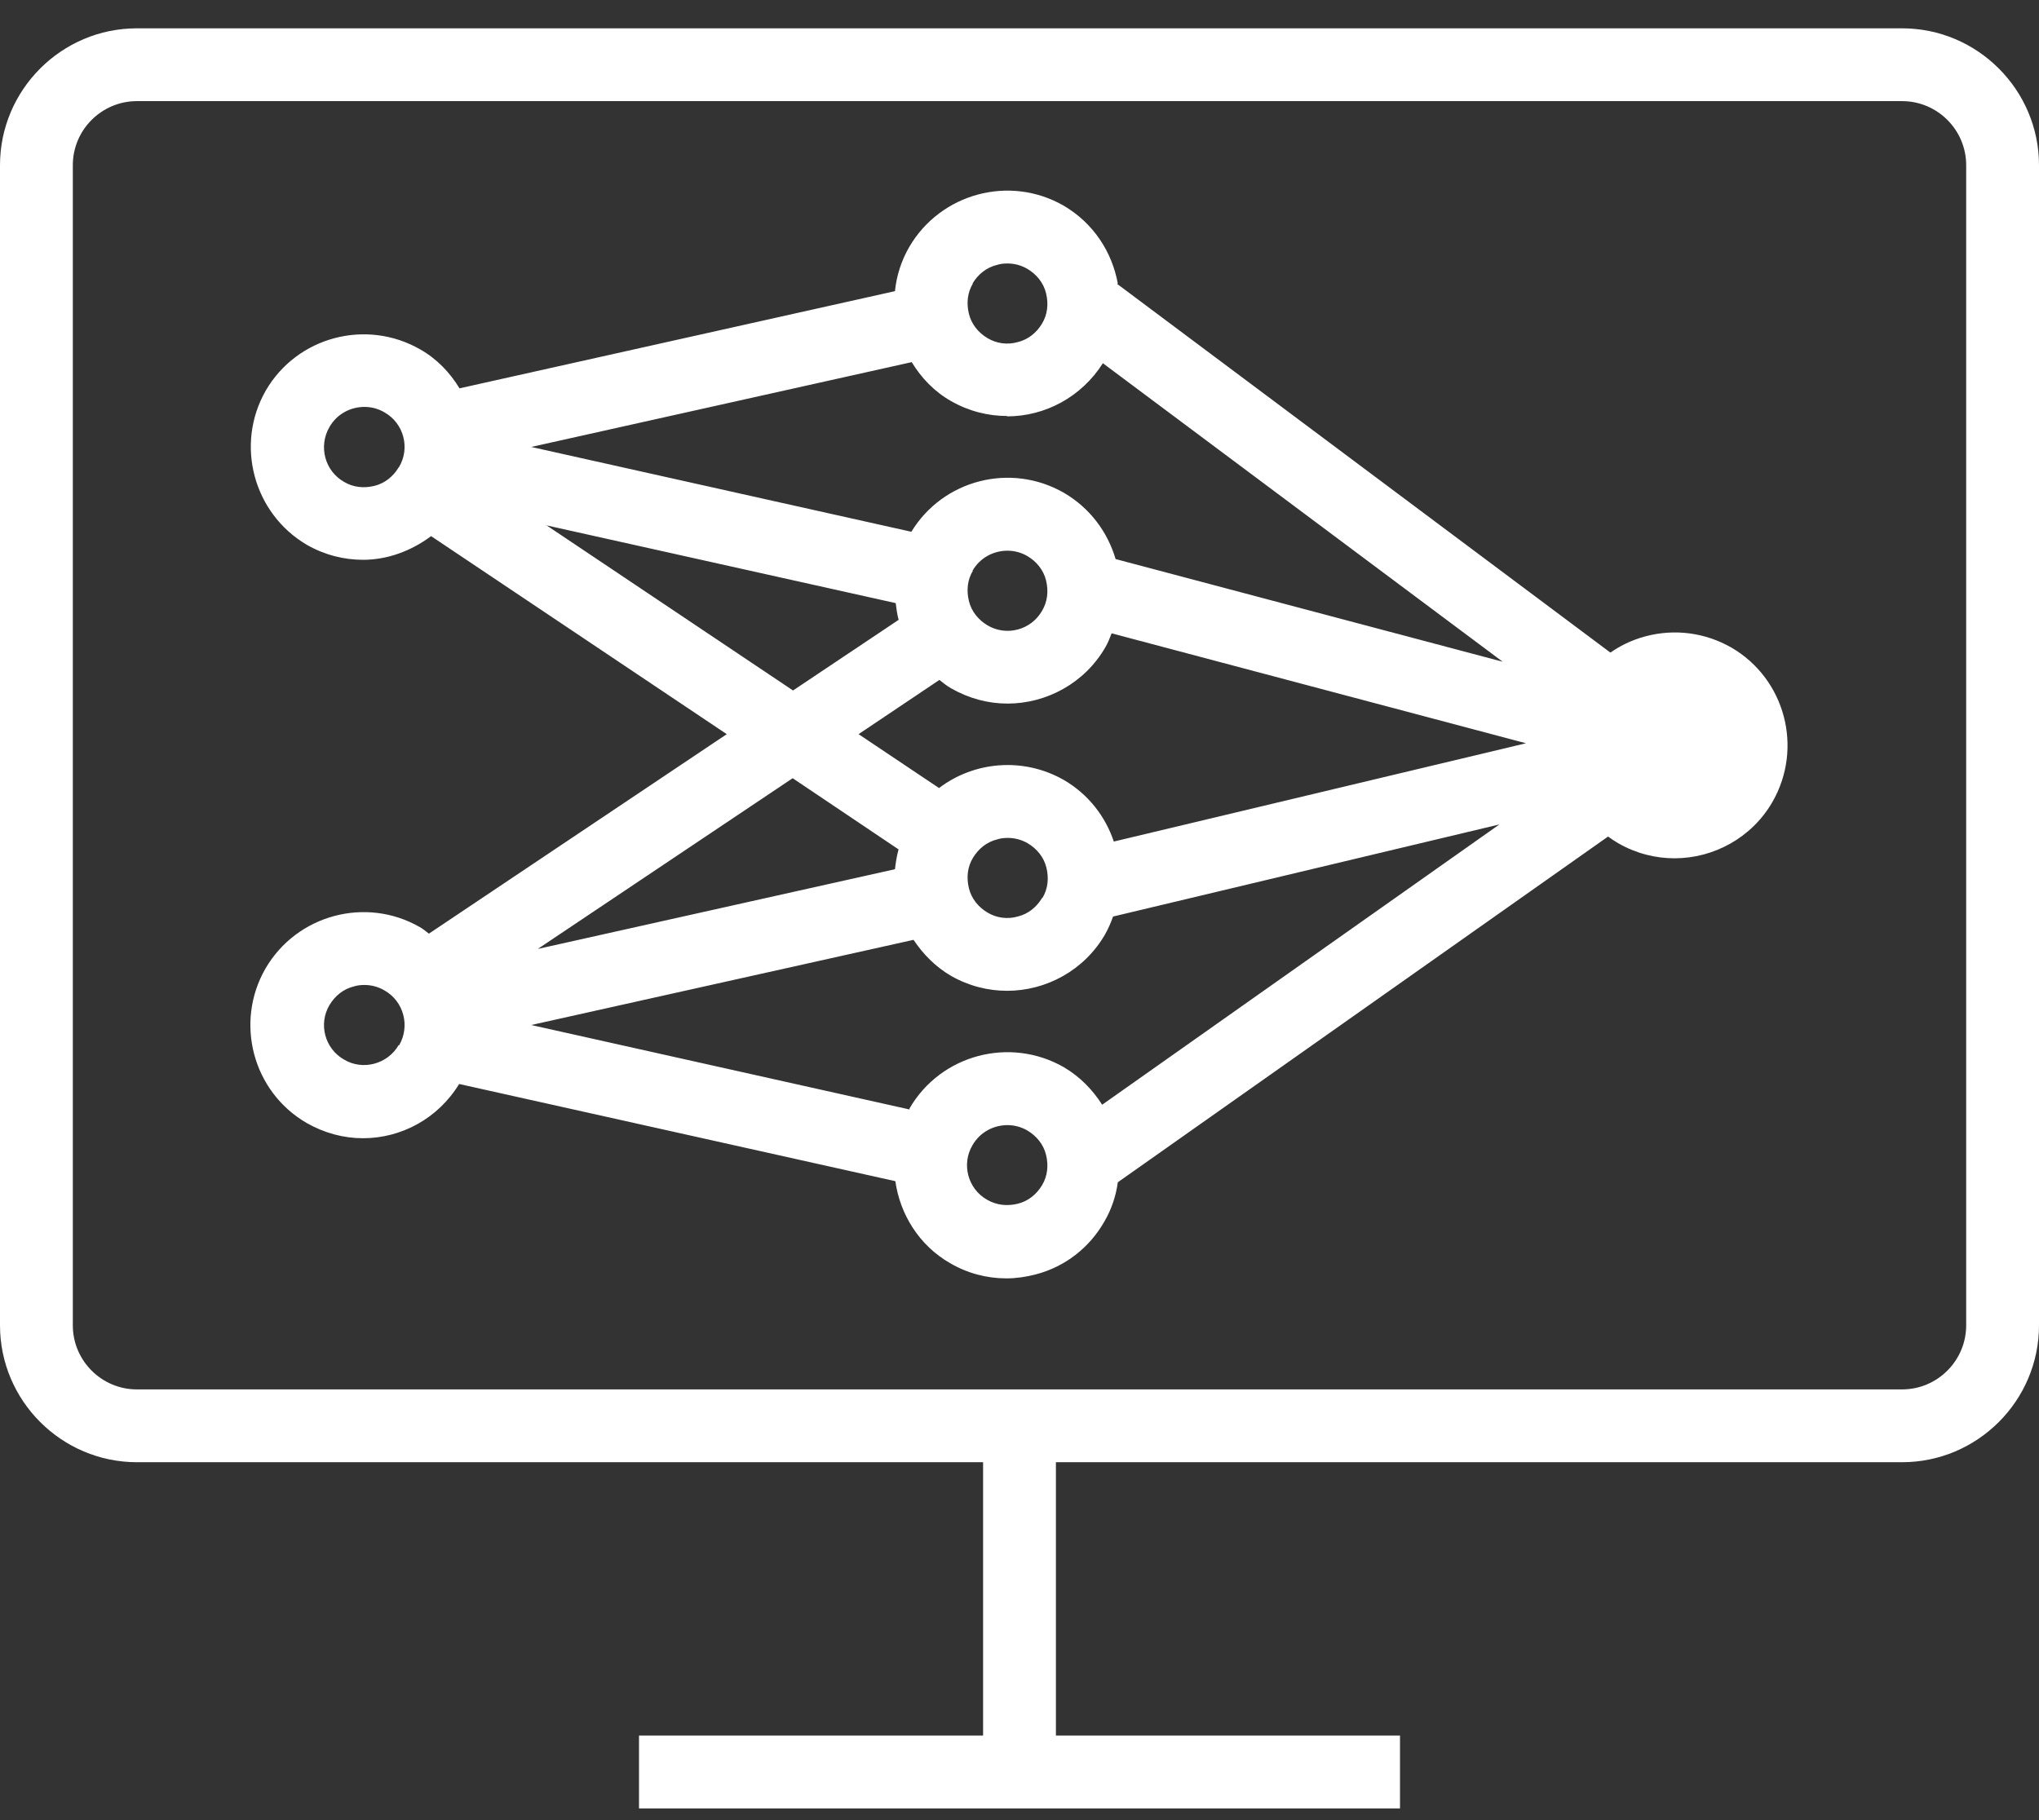 <?xml version="1.0" encoding="UTF-8"?>
<svg width="56px" height="50px" viewBox="0 0 56 50" version="1.1" xmlns="http://www.w3.org/2000/svg" xmlns:xlink="http://www.w3.org/1999/xlink">
    <rect x="0" y="0" width="56" height="50" fill="#333333" stroke="none"/>
    <title>CC-icon</title>
    <g id="Page-1" stroke="none" stroke-width="1" fill="none" fill-rule="evenodd">
        <g id="Homepage-Services-Section-Mobile-v3" transform="translate(-48, -695)" fill="#FFFFFF">
            <g id="CC-icon" transform="translate(48, 695.778)">
                <path d="M54,35.63 C54,36.6 53.21,37.39 52.24,37.39 L3.76,37.39 C2.79,37.39 2,36.6 2,35.63 L2,3.76 C2,2.79 2.79,2 3.76,2 L52.24,2 C53.21,2 54,2.79 54,3.76 C54,3.76 54,35.63 54,35.63 M52.24,0 L3.76,0 C1.69,0 0,1.69 0,3.76 L0,35.63 C0,37.7 1.69,39.39 3.76,39.39 L27,39.39 L27,46.9 L17.55,46.9 L17.55,48.9 L38.45,48.9 L38.45,46.9 L29,46.9 L29,39.39 L52.24,39.39 C54.31,39.39 56,37.7 56,35.63 L56,3.76 C56,1.69 54.31,0 52.24,0" id="Fill-1"></path>
                <path d="M28.62,31.78 C28.47,32.03 28.24,32.22 27.95,32.29 C27.66,32.36 27.37,32.33 27.11,32.18 C26.58,31.88 26.4,31.2 26.71,30.68 C26.91,30.33 27.28,30.13 27.67,30.13 C27.86,30.13 28.05,30.18 28.22,30.28 C28.47,30.43 28.66,30.66 28.73,30.95 C28.8,31.24 28.77,31.53 28.62,31.78 L28.62,31.78 Z M24.98,29.68 L24.98,29.7 L14.59,27.38 L25.09,25.04 C25.35,25.43 25.69,25.78 26.12,26.03 C26.61,26.31 27.14,26.44 27.66,26.44 C28.73,26.44 29.78,25.88 30.35,24.89 C30.44,24.73 30.51,24.57 30.57,24.4 L41.18,21.87 L30.27,29.57 C30.01,29.16 29.66,28.8 29.22,28.54 C27.74,27.69 25.84,28.19 24.98,29.67 L24.98,29.68 Z M10.95,27.93 C10.65,28.45 9.97,28.64 9.45,28.33 C8.92,28.03 8.74,27.35 9.05,26.83 C9.2,26.58 9.43,26.39 9.72,26.32 C9.81,26.29 9.91,26.28 10.01,26.28 C10.2,26.28 10.39,26.33 10.56,26.43 C11.09,26.73 11.27,27.41 10.96,27.94 L10.95,27.93 Z M24.68,22.55 C24.63,22.73 24.6,22.92 24.58,23.1 L14.77,25.29 L21.77,20.6 L24.67,22.55 L24.68,22.55 Z M14.99,13.65 L24.6,15.79 C24.62,15.95 24.64,16.1 24.68,16.25 L21.78,18.19 L14.99,13.64 L14.99,13.65 Z M10.95,12.06 C10.8,12.31 10.57,12.5 10.28,12.57 C9.99,12.64 9.7,12.61 9.45,12.46 C8.92,12.16 8.74,11.48 9.05,10.95 C9.25,10.6 9.62,10.4 10.01,10.4 C10.2,10.4 10.39,10.45 10.56,10.55 C11.09,10.85 11.27,11.53 10.96,12.05 L10.95,12.06 Z M26.71,14.9 C26.91,14.55 27.28,14.35 27.67,14.35 C27.86,14.35 28.05,14.4 28.22,14.5 C28.47,14.65 28.66,14.88 28.73,15.17 C28.8,15.46 28.77,15.75 28.62,16 C28.32,16.53 27.64,16.71 27.12,16.4 C26.87,16.25 26.68,16.02 26.61,15.73 C26.54,15.44 26.57,15.15 26.72,14.9 L26.71,14.9 Z M28.62,23.89 C28.47,24.14 28.24,24.33 27.95,24.4 C27.67,24.48 27.37,24.44 27.12,24.29 C26.87,24.14 26.68,23.91 26.61,23.62 C26.54,23.33 26.57,23.04 26.72,22.79 C26.87,22.54 27.1,22.35 27.39,22.28 C27.48,22.25 27.58,22.24 27.68,22.24 C27.87,22.24 28.06,22.29 28.23,22.39 C28.48,22.54 28.67,22.77 28.74,23.06 C28.81,23.35 28.78,23.64 28.63,23.89 L28.62,23.89 Z M30.59,22.34 C30.36,21.65 29.89,21.04 29.22,20.65 C28.1,20.01 26.75,20.14 25.79,20.87 L23.58,19.39 L25.8,17.9 C25.9,17.98 26,18.06 26.12,18.13 C26.61,18.41 27.14,18.55 27.67,18.55 C28.74,18.55 29.79,17.99 30.36,17 C30.43,16.88 30.48,16.75 30.53,16.62 L41.91,19.64 C41.91,19.64 30.59,22.34 30.59,22.34 L30.59,22.34 Z M27.66,10.66 C28.7,10.66 29.7,10.13 30.29,9.2 L41.27,17.4 L30.64,14.58 C30.42,13.84 29.94,13.18 29.22,12.76 C27.76,11.92 25.9,12.4 25.03,13.83 L14.59,11.5 L25.04,9.17 C25.3,9.6 25.66,9.98 26.12,10.24 C26.61,10.52 27.14,10.65 27.66,10.65 L27.66,10.66 Z M26.71,7.01 C26.86,6.76 27.09,6.57 27.38,6.5 C27.47,6.47 27.57,6.46 27.67,6.46 C27.86,6.46 28.05,6.51 28.22,6.61 C28.47,6.76 28.66,6.99 28.73,7.28 C28.8,7.57 28.77,7.86 28.62,8.11 C28.47,8.36 28.24,8.55 27.95,8.62 C27.67,8.7 27.37,8.66 27.12,8.51 C26.87,8.36 26.68,8.13 26.61,7.84 C26.54,7.55 26.57,7.26 26.72,7.01 L26.71,7.01 Z M30.7,7.01 C30.54,6.14 30.03,5.35 29.21,4.87 C27.73,4.02 25.83,4.53 24.97,6.01 C24.75,6.39 24.62,6.81 24.58,7.22 L12.62,9.89 C12.36,9.46 12,9.08 11.54,8.82 C10.06,7.97 8.16,8.47 7.3,9.95 C6.45,11.43 6.96,13.33 8.43,14.19 C8.92,14.47 9.45,14.6 9.97,14.6 C10.64,14.6 11.29,14.36 11.84,13.95 L19.96,19.39 L11.78,24.87 C11.7,24.81 11.62,24.74 11.53,24.69 C10.05,23.84 8.15,24.35 7.29,25.83 C6.44,27.31 6.94,29.21 8.42,30.07 C8.91,30.35 9.44,30.49 9.97,30.49 C11.02,30.49 12.03,29.95 12.61,29 L24.59,31.67 C24.72,32.58 25.24,33.43 26.09,33.92 C26.57,34.2 27.1,34.34 27.64,34.34 C27.91,34.34 28.18,34.3 28.45,34.23 C29.25,34.02 29.92,33.5 30.33,32.78 C30.53,32.44 30.65,32.07 30.7,31.7 L46.55,20.52 L45.97,19.7 L46.57,18.9 L30.68,7.02 L30.7,7.01 Z" id="Fill-3"></path>
                <path d="M47.55,17.01 C46.83,16.6 46,16.49 45.2,16.7 C44.4,16.91 43.73,17.43 43.32,18.15 C42.47,19.63 42.97,21.53 44.45,22.39 C44.94,22.67 45.47,22.8 45.99,22.8 C47.06,22.8 48.11,22.24 48.68,21.25 C49.53,19.77 49.03,17.87 47.55,17.01" id="Fill-5"></path>
            </g>
        </g>
    </g>
</svg>